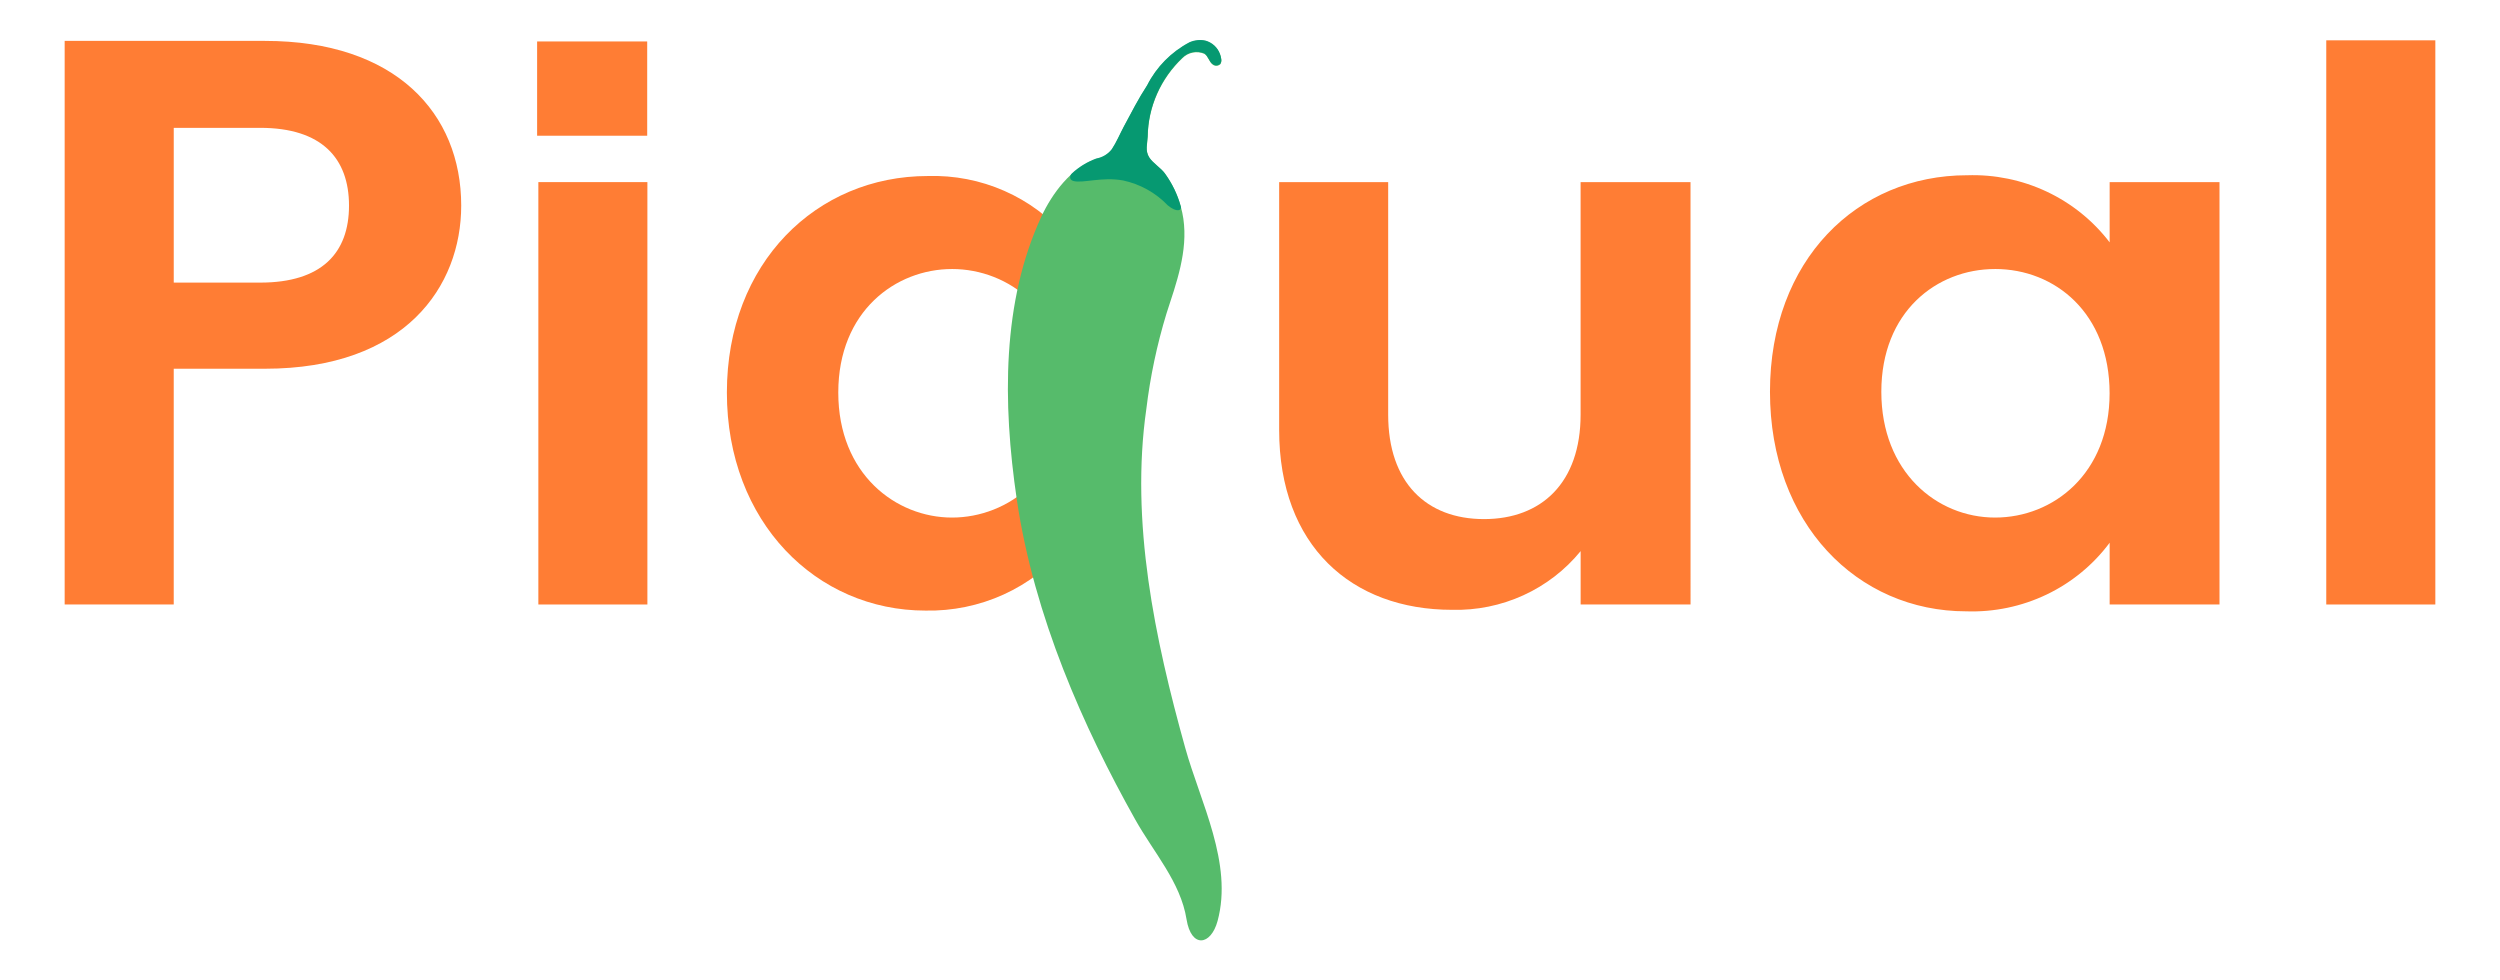 <svg xmlns="http://www.w3.org/2000/svg" id="Layer_1" data-name="Layer 1" viewBox="0 0 1920 752.96"><defs><style>      .cls-1 {        fill: #56bb6b;      }      .cls-2 {        fill: #ff7d34;      }      .cls-3 {        fill: rgba(0, 152, 114, .93);      }    </style></defs><path class="cls-2" d="M497.05,31.84h-84.54v72.4h84.54V31.84Z"></path><path class="cls-2" d="M203.44,283.2h-70.01v181.04H49.66V31.41h153.78c100.5,0,150.77,55.64,150.77,126.49,0,62.07-43.09,125.29-150.77,125.29ZM199.83,217.04c47.28,0,68.21-22.82,68.21-59.14s-20.93-59.72-68.21-59.72h-66.39v118.86h66.39Z"></path><path class="cls-2" d="M497.2,139.86h-83.74v324.39h83.74V139.86Z"></path><path class="cls-2" d="M819.1,419.74c-13.08,15.74-29.63,28.35-48.38,36.87-18.76,8.52-39.24,12.73-59.9,12.32-83.76,0-152.57-67.88-152.57-167.46s68.79-166.29,154.34-166.29c20.2-.61,40.27,3.28,58.72,11.4,18.45,8.11,34.79,20.23,47.8,35.44M731.15,206.61c-43.09,0-87.35,32.2-87.35,94.86s44.27,96.02,87.35,96.02,87.95-32.81,87.95-95.44-44.27-95.45-87.95-95.45Z"></path><path class="cls-2" d="M1298.35,464.25h-84.42v-40.99c-11.81,14.49-26.87,26.1-44,33.92-17.12,7.82-35.85,11.64-54.73,11.16-77.22,0-132.81-49.19-132.81-138.18v-190.3h83.73v178.59c0,52.13,29.31,80.21,73.6,80.21s74.18-28.09,74.18-80.21v-178.59h84.42l.02,324.39Z"></path><path class="cls-2" d="M1510.72,134.6c21.11-.72,42.1,3.59,61.16,12.56,19.06,8.97,35.64,22.34,48.33,38.96v-46.27h84.37v324.39h-84.37v-47.42c-12.6,16.94-29.22,30.6-48.4,39.78-19.19,9.18-40.36,13.61-61.69,12.9-83.76,0-150.78-67.32-150.78-168.62s67.07-166.29,151.39-166.29ZM1532.22,206.61c-44.87,0-87.36,32.81-87.36,94.27s42.48,96.61,87.36,96.61,87.95-33.96,87.95-95.44-41.86-95.45-87.95-95.45Z"></path><path class="cls-2" d="M1870.34,30.97h-83.77v433.28h83.77V30.97Z"></path><path class="cls-1" d="M936.94,41.66c-.91-2.47-2.42-4.69-4.39-6.47-1.97-1.78-4.35-3.06-6.93-3.74-4.08-.8-8.31-.33-12.11,1.33-14.02,7.41-25.36,18.92-32.45,32.94-6.68,10.21-12.21,21.07-17.97,31.78-2.9,5.43-5.76,12.22-9.2,17.35-2.9,3.79-7.15,6.36-11.89,7.21-19.41,6.73-33.97,26.63-42.14,44.13-30.3,65.19-30.01,142.67-18.92,217.7,13.38,90.06,51.24,174.71,90.87,245.43,14.17,25.33,34.89,48.12,39.44,76.64,3.6,22.47,18.68,20.38,23.85,1.36,11.98-44.23-13.19-91.06-24.84-132.94-23.35-83.71-42.31-173.48-29.86-260.38,2.99-24.78,8.16-49.25,15.44-73.15,7.64-23.51,16.59-47.83,12.98-72.88-1.84-12.39-6.64-24.16-14.01-34.37-3.14-4.38-9.27-7.98-12.18-12.48-3.26-5.07-1.49-10.3-1.18-16.1.16-11.29,2.6-22.43,7.17-32.78,4.57-10.35,11.18-19.71,19.45-27.53,2.13-2.18,4.89-3.68,7.91-4.28s6.15-.29,8.98.91c3.09,2.03,3.48,6.08,6.38,8.24.85.7,1.95,1.05,3.05.98s2.15-.55,2.91-1.35c.67-1.14.89-2.49.62-3.78-.18-1.29-.51-2.56-.97-3.78Z"></path><path class="cls-3" d="M906.85,158.5c-2.49-9.05-6.59-17.59-12.12-25.23-3.09-4.38-9.27-7.98-12.14-12.48-3.26-5.07-1.48-10.3-1.19-16.08.17-11.29,2.6-22.43,7.17-32.79,4.57-10.36,11.17-19.72,19.44-27.55,2.13-2.18,4.89-3.68,7.91-4.28,3.02-.6,6.15-.29,8.98.9,3.16,2.03,3.48,6.08,6.42,8.24.85.69,1.94,1.04,3.04.97,1.1-.07,2.14-.55,2.89-1.34.69-1.14.91-2.49.62-3.78-.17-1.28-.5-2.54-.97-3.75-.9-2.47-2.4-4.69-4.36-6.47-1.96-1.78-4.32-3.07-6.9-3.76-4.08-.82-8.31-.35-12.11,1.33-14.02,7.4-25.35,18.89-32.45,32.9-6.68,10.21-12.21,21.07-17.97,31.79-2.9,5.44-5.76,12.24-9.2,17.38-2.91,3.78-7.15,6.34-11.88,7.19-6.92,2.53-13.27,6.38-18.67,11.34-1.85,1.65-2.45,5.07,1.03,5.99,7.28,1.95,21.77-3.4,38.09-.44,13.16,2.81,25.14,9.48,34.37,19.14,7.21,5.95,10.89,3.77,10.05.76"></path></svg>